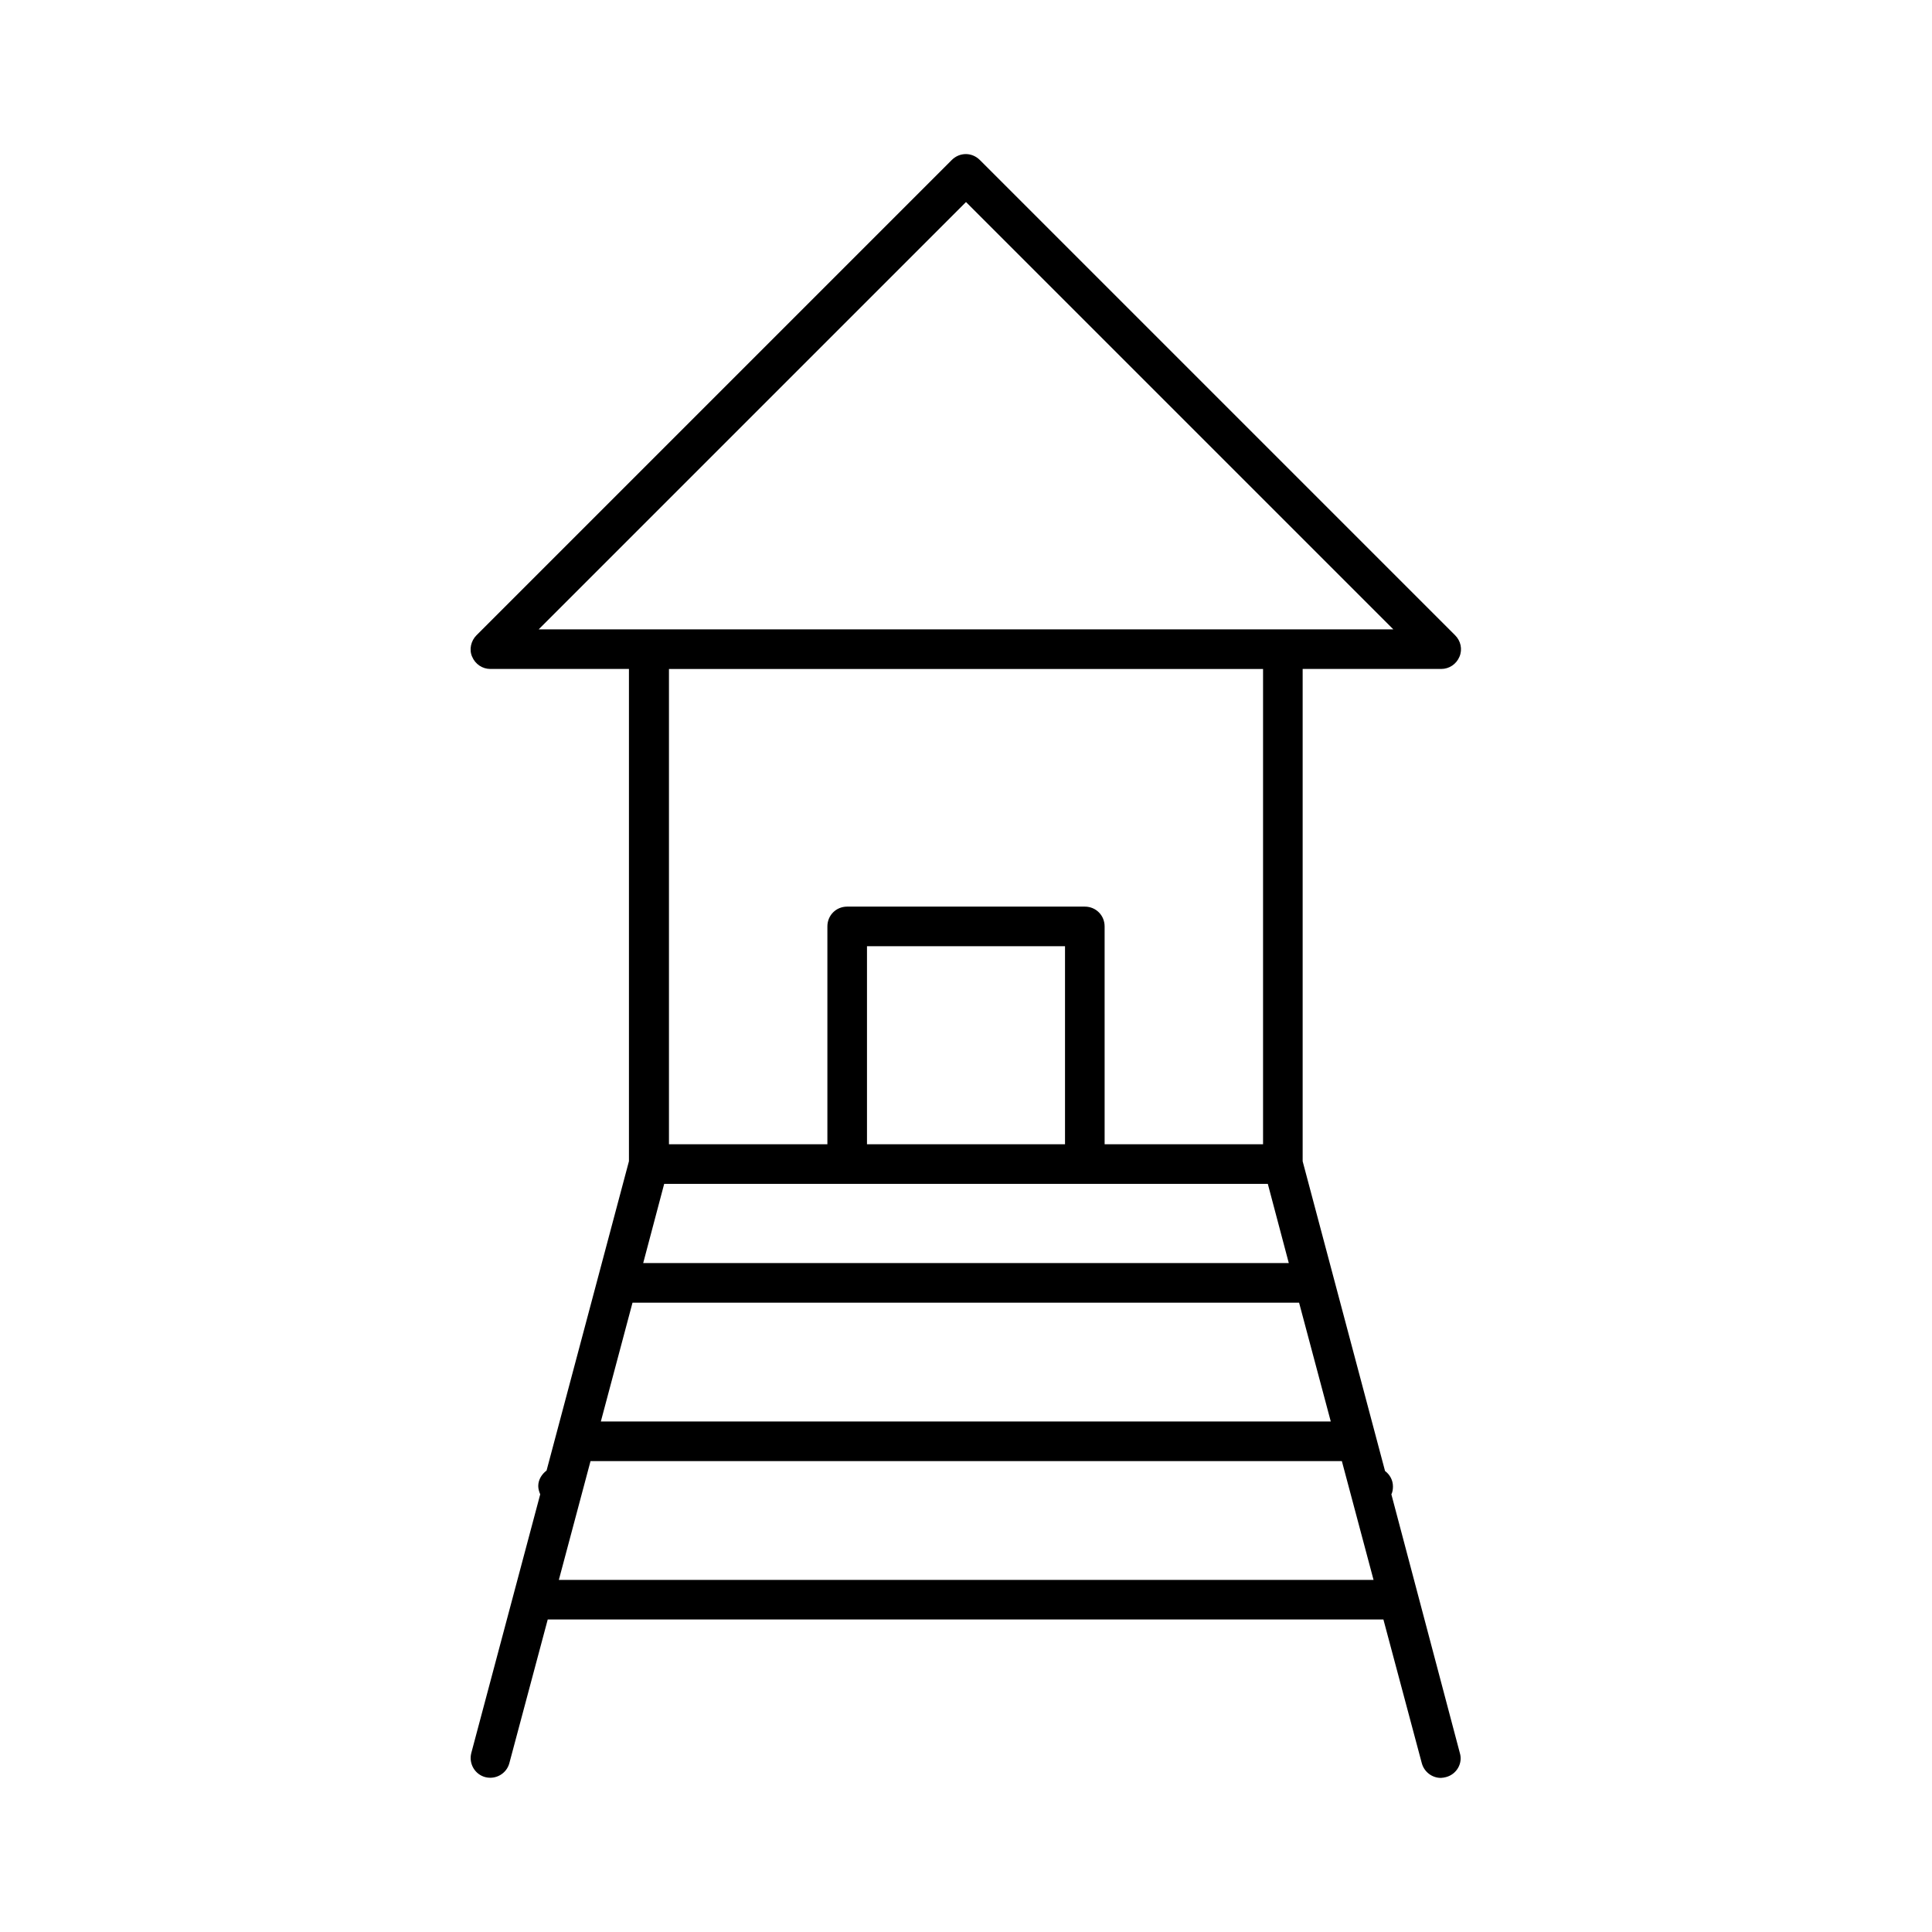 <?xml version="1.0" encoding="UTF-8"?>
<!-- Uploaded to: SVG Repo, www.svgrepo.com, Generator: SVG Repo Mixer Tools -->
<svg fill="#000000" width="800px" height="800px" version="1.1" viewBox="144 144 512 512" xmlns="http://www.w3.org/2000/svg">
 <path d="m512.73 540.02c0.316-0.629 0.418-1.363 0.418-2.098 0-1.68-0.84-3.148-2.098-4.094l-21.832-82.078v-130.47h36.734c2.098 0 3.988-1.258 4.828-3.254 0.84-1.996 0.316-4.199-1.156-5.668l-125.95-125.95c-2.098-2.098-5.352-2.098-7.453 0l-125.95 125.95c-1.469 1.469-1.996 3.777-1.156 5.668 0.84 1.996 2.731 3.254 4.828 3.254h36.734v130.46l-21.832 81.973c-1.258 0.945-2.203 2.414-2.203 4.094 0 0.734 0.211 1.469 0.523 2.203l-18.262 68.539c-0.734 2.832 0.945 5.668 3.672 6.402 2.832 0.734 5.668-0.945 6.402-3.672l10.18-38.102h221.46l10.18 38.102c0.629 2.309 2.731 3.883 5.039 3.883 0.418 0 0.945-0.105 1.363-0.211 2.832-0.734 4.512-3.672 3.672-6.402zm-225.98-229.23 113.25-113.25 113.25 113.25zm144.74 73.473h-62.977c-2.938 0-5.246 2.309-5.246 5.246v57.727h-41.984v-125.95h157.44v125.95h-41.984l-0.004-57.723c0-2.941-2.309-5.25-5.246-5.25zm-5.25 10.496v52.48h-52.48v-52.48zm-57.727 62.977h111.47l5.562 20.992h-171.09l5.562-20.992zm-56.891 31.488h176.65l8.398 31.488h-193.44zm-19.523 73.473 8.398-31.488h199.11l8.398 31.488z"/>
</svg>